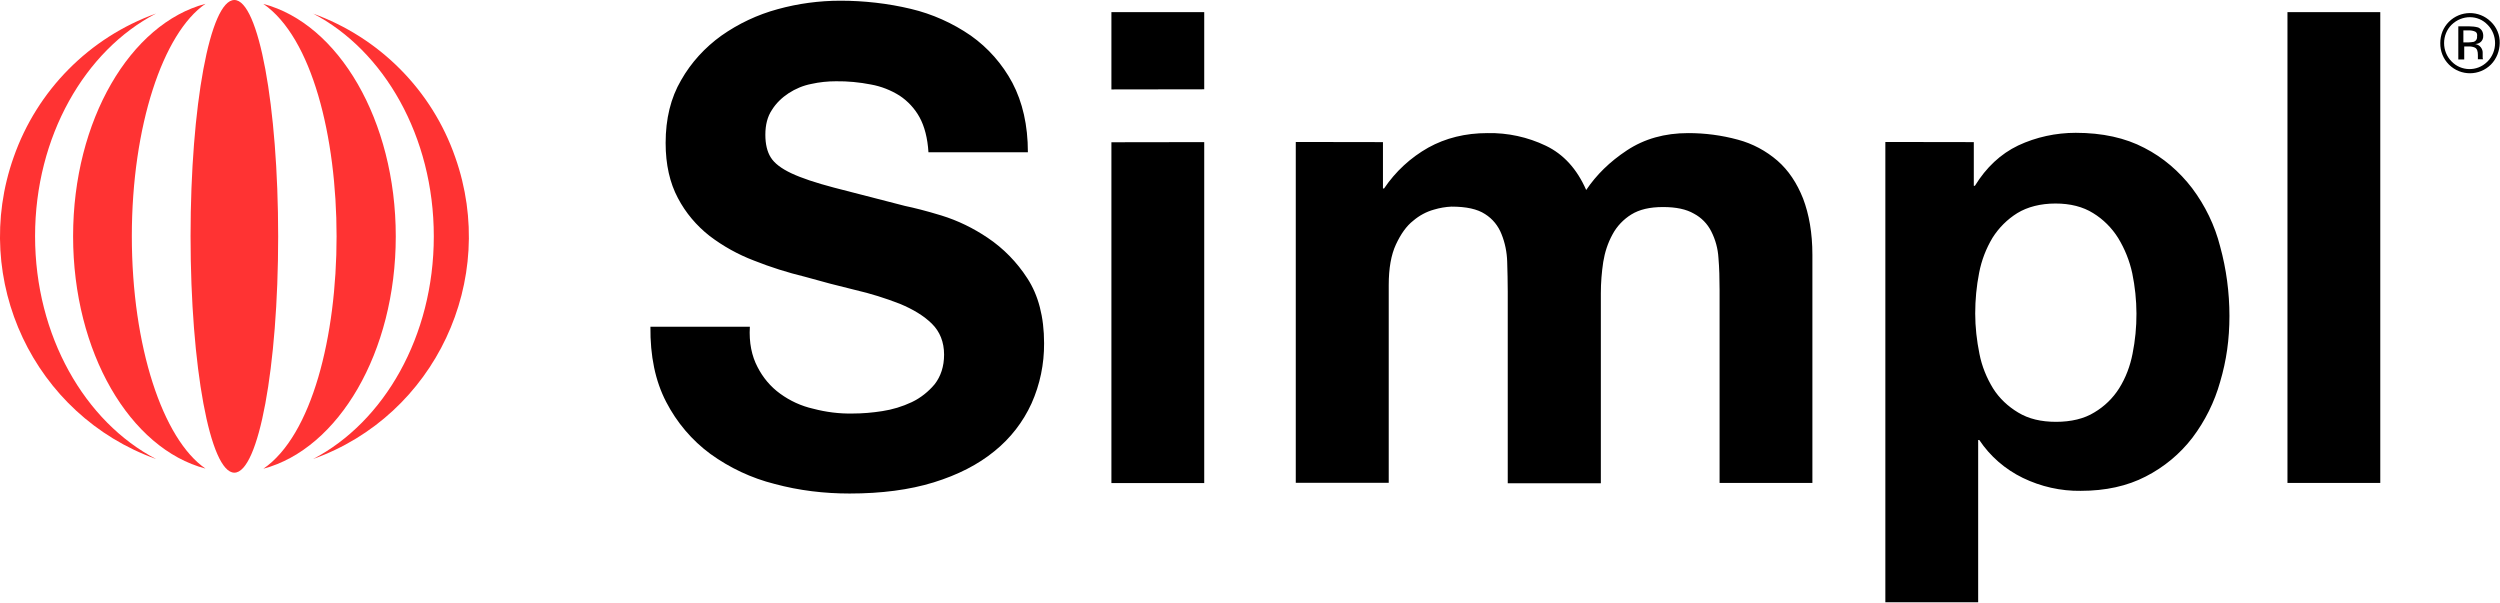 <svg width="1775" height="428" viewBox="0 0 1775 428" fill="none" xmlns="http://www.w3.org/2000/svg">
<g clip-path="url(#clip0_3405_204)">
<path d="M166.4 0C183.6 0 197.5 75.3 197.5 167.9C197.5 260.5 183.6 335.6 166.4 335.6C149.2 335.6 135.3 260.3 135.3 167.7C135.3 75.1 149.2 0 166.4 0Z" fill="#FF3333"/>
<path d="M187 2.8C240.3 16.8 281 85.4 281 167.8C281 250.2 240.3 318.6 187 332.8C256.3 285.2 256.3 50.6 187 2.8Z" fill="#FF3333"/>
<path d="M93.6 167.7C93.6 246 115.6 311.9 145.9 332.7C92.3 318.6 51.9 250.1 51.9 167.7C51.9 85.3 92.6 16.8 145.9 2.7C115.7 23.4 93.6 89.6 93.6 167.7Z" fill="#FF3333"/>
<path d="M222.1 9.6C269.4 26.6 306.7 64.1 323.2 111.6C354.1 198.9 308.8 295 222.3 325.9C272.7 299.6 308 238.8 308 167.8C308 96.8 272.6 35.8 222.2 9.6H222.1Z" fill="#FF3333"/>
<path d="M110.8 325.9C24.1 294.8 -21.2 198.9 9.7 111.6C26.3 64.2 63.4 26.6 110.8 9.6C60.3 35.8 24.9 96.9 24.9 167.7C24.9 238.5 60.3 299.6 110.8 325.9Z" fill="#FF3333"/>
<path d="M1768.6 45.8C1760.4 54 1747.2 54.1 1738.9 46C1738.8 46 1738.8 45.9 1738.7 45.8C1734.7 41.8 1732.5 36.3 1732.6 30.6C1732.6 24.8 1734.7 19.5 1738.7 15.5C1746.9 7.3 1760.1 7.2 1768.4 15.3C1768.5 15.4 1768.5 15.4 1768.6 15.5C1772.6 19.3 1775 24.9 1774.8 30.6C1774.7 36.2 1772.6 41.7 1768.6 45.8ZM1740.6 17.6C1737.2 21 1735.3 25.7 1735.3 30.6C1735.3 35.5 1737.2 40.2 1740.6 43.6C1747.4 50.7 1758.7 50.9 1765.8 44C1766 43.9 1766.1 43.7 1766.2 43.6C1769.6 40.2 1771.5 35.5 1771.5 30.6C1771.5 25.7 1769.6 21 1766.2 17.6C1759.4 10.4 1748 10.4 1740.6 17.6C1740.7 17.6 1740.7 17.6 1740.6 17.6ZM1753.1 18.7C1755.2 18.7 1757.3 18.9 1759.5 19.5C1761.8 20.6 1763.1 22.5 1763.1 25.5C1763.2 27.4 1762.3 29.2 1760.8 30.2C1759.8 30.9 1758.6 31.2 1757.4 31.3C1759 31.5 1760.5 32.4 1761.4 33.6C1762.2 34.7 1762.7 35.9 1762.7 37.2V40.6C1762.7 41 1762.7 41.4 1762.9 41.9L1763.1 42.1H1759.3V39.1C1759.3 36.3 1758.7 34.6 1757.2 33.8C1755.8 33.2 1754.3 32.9 1752.8 33H1749.6V42.2H1745.4V18.7H1753.1ZM1757.5 22.5C1756 21.8 1754.3 21.5 1752.6 21.6H1749V30.1H1752.6C1753.9 30.1 1755.1 29.9 1756.4 29.7C1757.9 29.2 1758.9 27.7 1758.7 26.1C1759 24.2 1758.6 23.2 1757.5 22.5ZM537.8 260.5C541.6 268 547.1 274.6 553.9 279.5C560.9 284.6 568.9 288.3 577.4 290.2C586.5 292.6 595.9 293.8 605.4 293.6C612.4 293.6 619.4 293 626.4 291.9C633.6 290.8 640.6 288.7 647.4 285.5C653.7 282.5 659.3 278 663.7 272.7C667.9 267.2 670.3 260.3 670.3 251.8C670.3 242.8 667.3 235.4 661.6 229.8C655.9 224.2 648.3 219.6 638.9 215.7C628.6 211.7 618.1 208.4 607.3 205.9C595.3 203 583.4 199.9 571.5 196.5C559.2 193.5 547.1 189.7 535.3 185C524 180.7 513.4 174.8 503.8 167.5C494.5 160.2 486.8 151.1 481.3 140.6C475.6 129.9 472.6 116.9 472.6 101.5C472.6 84.4 476.2 69.5 483.6 56.9C490.7 44.4 500.5 33.7 512.2 25.3C524.3 16.8 537.8 10.4 552.2 6.5C566.7 2.5 581.7 0.5 596.7 0.5C613.4 0.5 630.4 2.4 646.7 6.3C661.9 9.9 676.4 16.4 689.3 25.3C701.6 34 711.7 45.5 718.8 58.8C726 72.5 729.8 88.9 729.8 108.1H659.2C658.6 98.1 656.4 89.7 652.9 83.3C649.5 77.1 644.6 71.8 638.7 67.9C632.5 64 625.6 61.3 618.4 60C610.2 58.4 601.9 57.6 593.6 57.7C587.7 57.7 581.8 58.3 576 59.6C570.3 60.7 564.8 63 559.9 66.2C555.3 69.2 551 73.3 548.1 78C544.9 82.7 543.4 88.7 543.4 95.7C543.4 102.3 544.7 107.7 547.2 111.7C549.7 115.8 554.6 119.6 561.8 123C569 126.4 579.2 129.8 592.1 133.2C605 136.6 621.8 140.9 642.5 146.2C648.7 147.5 657.3 149.6 668.4 153C680.1 156.6 691.1 162 701.2 168.8C712.4 176.3 722 186.1 729.4 197.6C737.2 209.5 741.3 224.9 741.3 243.7C741.4 258.4 738.4 273 732.4 286.4C726.4 299.6 717.4 311.2 706.1 320.3C694.4 329.9 680 337.2 662.9 342.5C645.7 347.8 625.8 350.4 603.2 350.4C585.2 350.4 567.4 348.3 550 343.6C533.6 339.5 518.1 332.2 504.4 322.3C491.2 312.6 480.5 299.9 473 285.4C465.2 270.4 461.6 252.7 461.8 232H532.4C531.7 243.3 533.8 252.9 537.8 260.5ZM789.1 63.5V8.6H855V63.4L789.1 63.5ZM855 100.9V343H789.1V101L855 100.9ZM981.9 100.9V133.8H982.7C990.8 121.8 1001.5 111.9 1014.1 104.8C1026.4 98 1040.4 94.5 1056.1 94.5C1070.4 94.2 1084.7 97.3 1097.6 103.5C1110.1 109.5 1119.6 119.9 1126.2 134.9C1133.4 124.2 1142.9 114.8 1155.2 106.7C1167.5 98.6 1181.9 94.5 1198.6 94.5C1210.5 94.5 1222.3 96 1234 99.2C1244.4 102 1253.9 107.1 1262 114.1C1269.8 120.9 1275.8 129.9 1280.2 141C1284.4 152.1 1286.8 165.3 1286.8 180.9V342.9H1220.9V205.9C1220.9 197.8 1220.7 190.1 1220.1 183.1C1219.7 176.5 1218 170.2 1215 164.3C1212.3 158.9 1208 154.5 1202.7 151.7C1197.2 148.5 1190 147 1180.7 147C1171.4 147 1164 148.7 1158.2 152.3C1152.7 155.7 1148 160.6 1144.9 166.4C1141.5 172.6 1139.4 179.2 1138.3 186C1137.2 193.3 1136.6 200.7 1136.6 208.2V343.1H1070.5V207.1C1070.5 199.8 1070.3 192.8 1070.1 185.7C1069.9 179.1 1068.6 172.5 1066.1 166.3C1063.8 160.4 1059.8 155.4 1054.4 152C1048.9 148.4 1041.1 146.7 1030.5 146.7C1026.3 146.9 1022.2 147.6 1018.2 148.8C1012.7 150.3 1007.6 153.1 1003.4 156.7C998.5 160.5 994.5 166.3 991.1 173.6C987.7 180.9 986 190.5 986 202.4V342.8H920V100.8L981.9 100.9ZM1401.4 100.9V131.9H1402.2C1410.2 118.9 1420.4 109.3 1432.9 103.3C1445.7 97.3 1459.7 94.3 1473.8 94.3C1492.7 94.3 1509 97.9 1522.5 105C1535.8 111.8 1547.3 121.7 1556.4 133.6C1565.7 146 1572.5 160 1576.3 175C1580.7 191 1582.9 207.7 1582.9 224.3C1582.9 240.9 1580.8 255.9 1576.3 271.1C1572.3 285.4 1565.6 298.9 1556.6 310.8C1547.8 322.3 1536.4 331.7 1523.5 338.3C1510.4 345.1 1494.9 348.5 1477.3 348.5C1463.1 348.7 1449 345.5 1436.2 339.3C1423.7 333.2 1413 324 1405.3 312.4H1404.5V427.6H1338.6V100.8L1401.4 100.9ZM1487 292.8C1494.1 288.6 1500.2 282.7 1504.6 275.7C1509.3 268.2 1512.4 259.9 1514.1 251.2C1517.9 232.3 1517.8 212.9 1513.9 194C1512 185.2 1508.6 176.7 1503.9 169C1499.4 161.8 1493.3 155.7 1486.1 151.3C1478.9 146.8 1470 144.5 1459.4 144.5C1448.8 144.5 1439.5 146.9 1432.3 151.3C1425.2 155.7 1419.2 161.7 1414.7 168.8C1410.1 176.5 1406.9 184.8 1405.2 193.6C1403.3 203.2 1402.4 212.9 1402.4 222.6C1402.4 232.2 1403.5 241.8 1405.4 251.2C1407.1 260 1410.5 268.3 1415.1 275.8C1419.5 282.8 1425.7 288.6 1432.9 292.9C1440.3 297.4 1449.2 299.5 1459.8 299.5C1470.4 299.5 1479.8 297.3 1487 292.8ZM1690 8.6V342.9H1624.1V8.6H1690Z" fill="black"/>
</g>
<defs>
<clipPath id="clip0_3405_204">
<rect width="1774.7" height="427.6" fill="white"/>
</clipPath>
</defs>
</svg>
